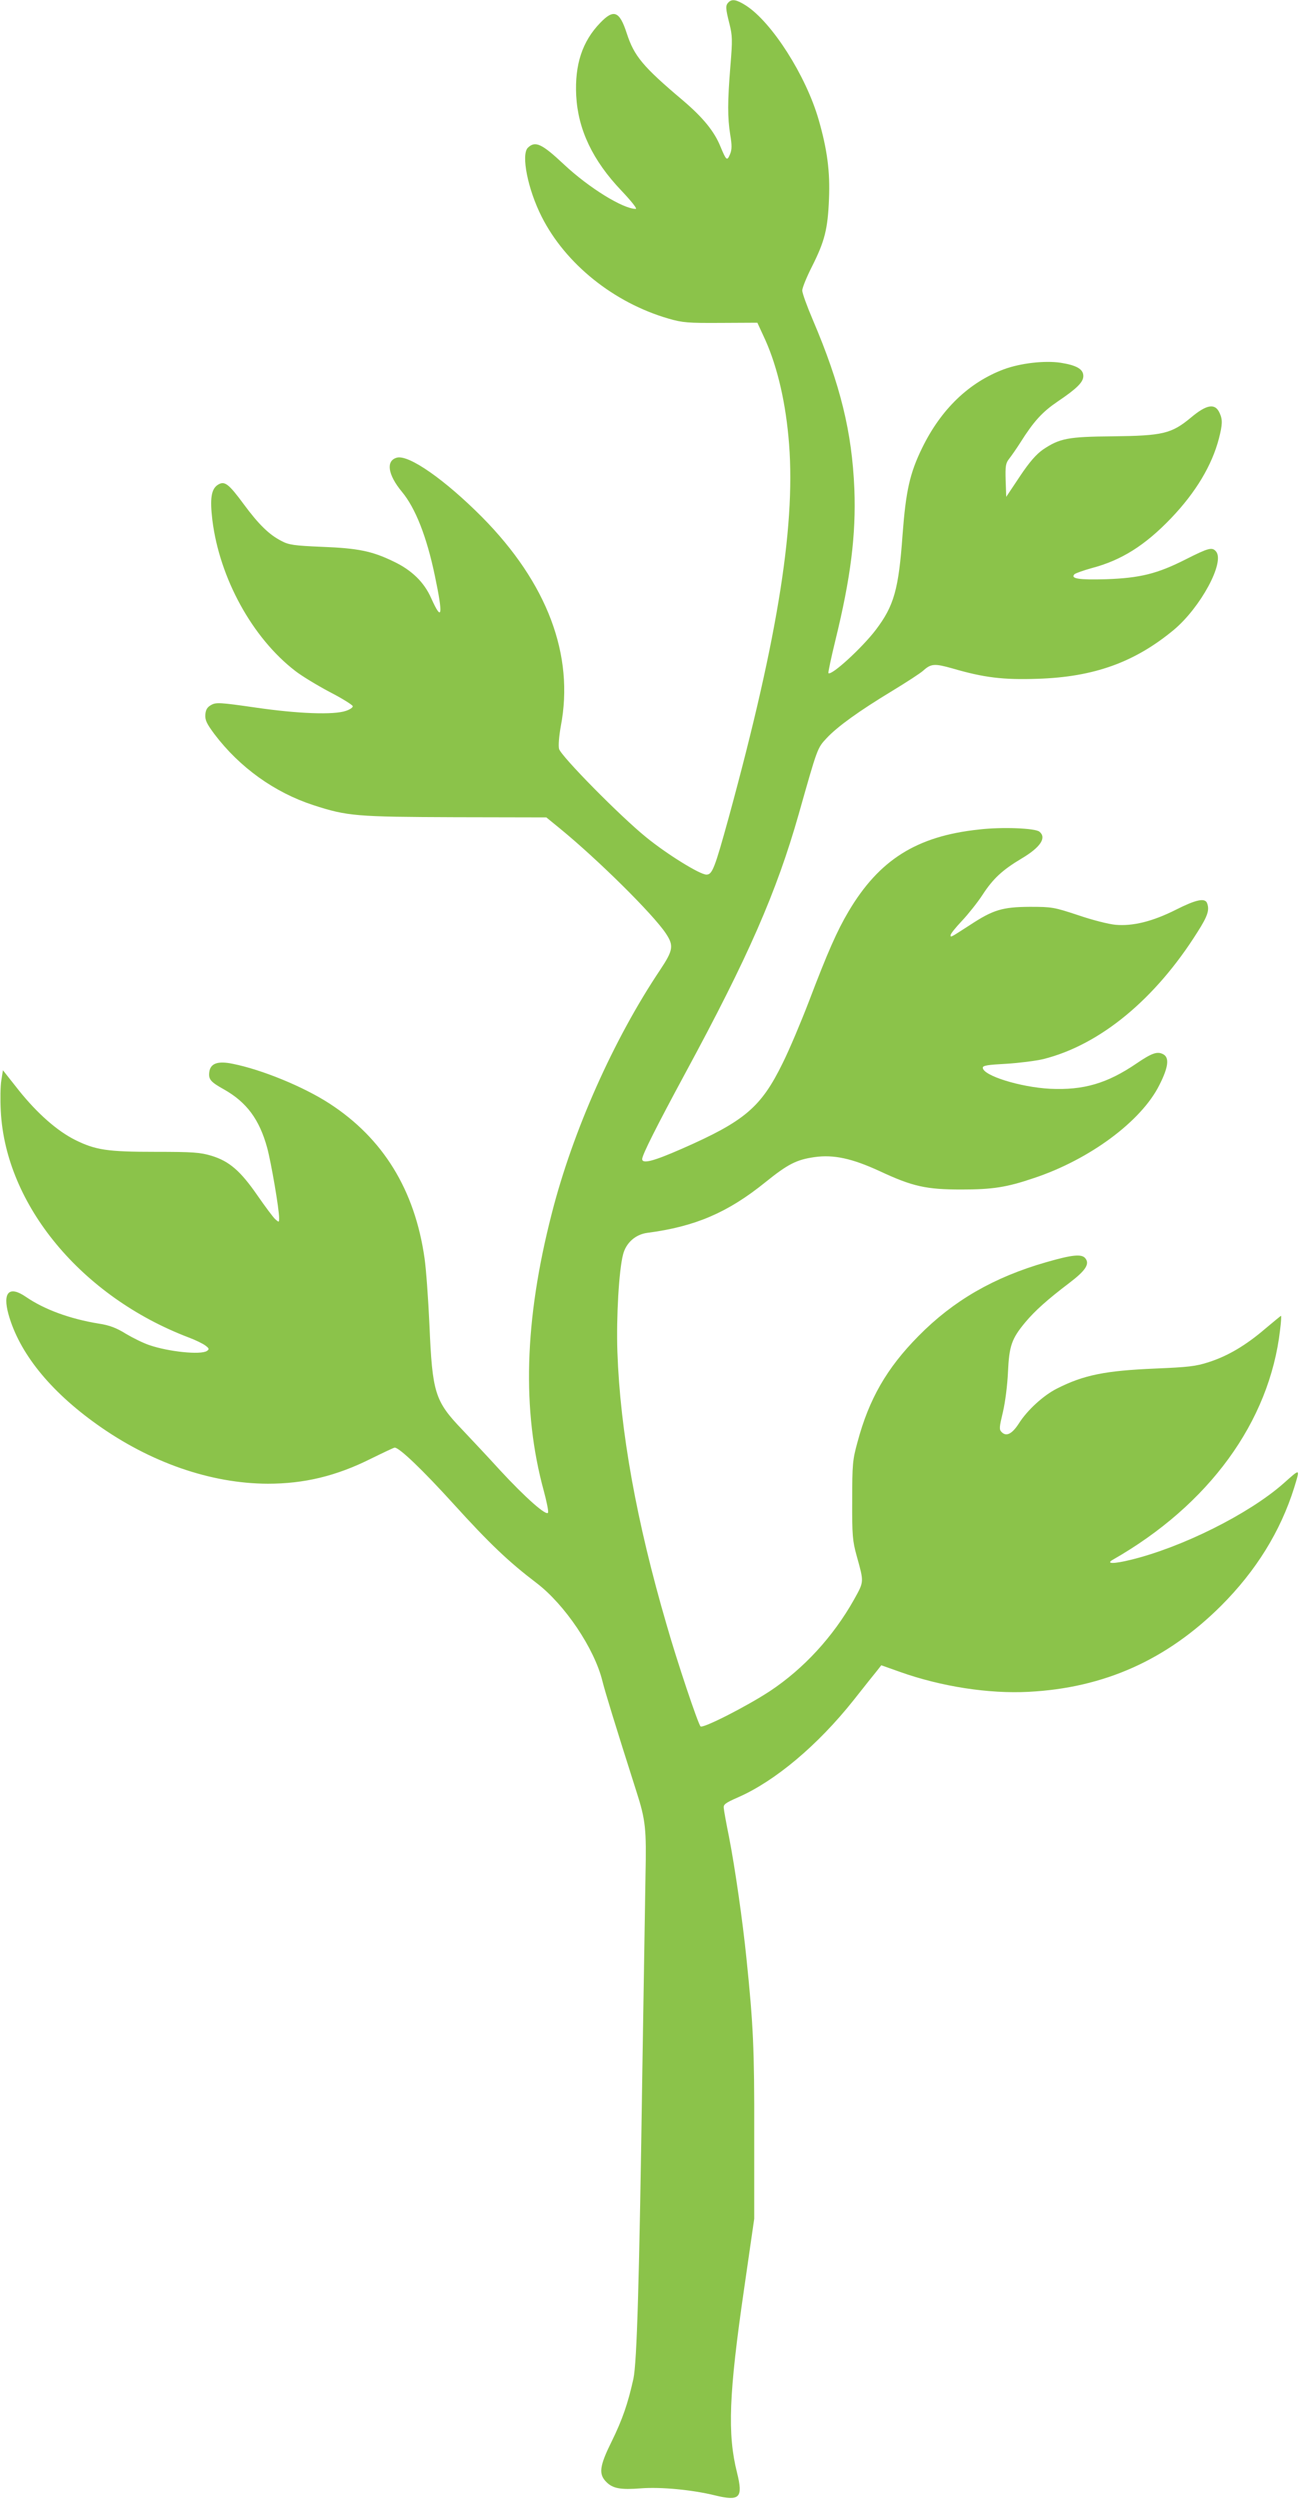 <?xml version="1.0" standalone="no"?>
<!DOCTYPE svg PUBLIC "-//W3C//DTD SVG 20010904//EN"
 "http://www.w3.org/TR/2001/REC-SVG-20010904/DTD/svg10.dtd">
<svg version="1.0" xmlns="http://www.w3.org/2000/svg"
 width="666pt" height="1280pt" viewBox="0 0 666 1280"
 preserveAspectRatio="xMidYMid meet">
<g transform="translate(0,1280) scale(0.1,-0.1)"
fill="#8bc34a" stroke="none">
<path d="M3732 12788 c-16 -16 -15 -31 5 -110 15 -60 16 -82 5 -215 -15 -184
-15 -265 -1 -353 9 -54 9 -76 -1 -100 -15 -36 -19 -33 -49 39 -31 77 -88 148
-194 238 -205 173 -248 226 -286 342 -37 115 -67 126 -136 54 -92 -95 -131
-214 -123 -373 9 -174 85 -333 232 -487 51 -54 82 -93 73 -93 -65 0 -240 108
-367 227 -115 108 -148 123 -186 86 -35 -36 0 -213 71 -353 122 -242 370 -441
650 -522 72 -21 100 -23 268 -22 l187 1 30 -65 c65 -136 110 -315 129 -516 42
-430 -49 -1014 -305 -1951 -73 -265 -85 -295 -115 -295 -33 0 -200 103 -307
190 -135 109 -438 417 -448 454 -4 18 0 65 9 116 70 364 -69 733 -403 1071
-190 191 -374 320 -436 305 -58 -15 -48 -87 25 -175 69 -83 127 -229 169 -431
43 -204 37 -239 -19 -114 -36 82 -100 144 -193 188 -109 53 -182 68 -366 75
-143 6 -171 10 -208 30 -63 32 -117 85 -193 188 -79 107 -99 122 -134 99 -33
-22 -40 -71 -27 -180 37 -298 205 -604 425 -773 32 -25 111 -73 175 -107 64
-33 117 -66 119 -73 2 -6 -13 -17 -34 -24 -63 -22 -247 -15 -466 17 -180 26
-200 27 -225 13 -20 -11 -28 -24 -30 -49 -2 -29 7 -47 47 -101 129 -170 307
-298 506 -363 175 -57 219 -60 727 -62 l467 -1 71 -58 c194 -159 476 -438 541
-536 42 -63 38 -86 -29 -187 -238 -355 -447 -824 -555 -1247 -141 -548 -154
-1009 -41 -1422 14 -52 24 -101 22 -110 -4 -24 -116 75 -248 218 -57 63 -144
155 -191 205 -142 148 -154 189 -169 539 -6 132 -17 285 -25 340 -50 351 -213
615 -488 793 -133 86 -345 173 -495 203 -77 16 -115 2 -120 -44 -4 -36 7 -49
75 -87 117 -66 182 -154 222 -300 20 -74 61 -312 61 -359 0 -23 -1 -23 -20 -6
-10 9 -52 65 -92 123 -86 124 -143 174 -235 202 -57 17 -93 20 -287 20 -246 0
-306 9 -411 61 -92 46 -193 135 -287 252 l-83 105 -8 -51 c-5 -29 -6 -99 -3
-157 24 -482 414 -952 963 -1161 35 -13 73 -32 85 -41 20 -15 21 -19 8 -28
-32 -21 -196 -4 -295 30 -30 10 -83 36 -120 58 -48 30 -85 44 -138 52 -149 24
-281 73 -374 137 -86 59 -121 24 -89 -91 55 -195 210 -389 451 -561 274 -196
584 -304 877 -305 186 0 350 39 528 128 63 31 118 57 122 57 24 0 143 -114
301 -288 185 -204 283 -297 425 -405 146 -111 297 -336 338 -502 14 -56 65
-223 174 -565 48 -149 52 -193 47 -431 -2 -120 -9 -565 -16 -989 -16 -1103
-28 -1505 -46 -1590 -28 -126 -56 -208 -111 -320 -63 -127 -68 -168 -28 -208
33 -34 74 -41 177 -33 102 8 262 -7 380 -36 127 -31 145 -13 113 116 -50 198
-42 404 36 941 l52 360 0 440 c1 431 -5 556 -40 895 -19 188 -58 461 -89 620
-14 69 -26 135 -27 148 -3 19 8 27 74 56 189 83 407 266 590 496 54 69 109
137 121 152 l22 28 96 -34 c210 -75 456 -113 659 -102 387 20 708 164 986 441
179 179 304 381 374 604 31 102 34 101 -55 22 -177 -156 -519 -327 -783 -391
-85 -21 -128 -21 -92 0 493 281 804 707 858 1178 5 39 7 72 5 72 -2 0 -38 -30
-81 -66 -99 -85 -192 -140 -289 -171 -67 -22 -107 -26 -273 -33 -259 -11 -367
-33 -504 -102 -70 -35 -153 -111 -196 -179 -35 -54 -64 -69 -88 -45 -14 14
-13 23 6 103 12 51 23 138 26 205 6 134 19 171 88 254 50 60 115 118 227 203
83 63 105 97 81 126 -19 23 -67 18 -199 -20 -269 -77 -477 -197 -656 -379
-162 -164 -253 -322 -312 -543 -25 -91 -27 -113 -27 -298 -1 -180 2 -209 23
-285 38 -137 38 -130 -14 -224 -107 -190 -257 -353 -430 -468 -117 -77 -344
-193 -356 -181 -13 13 -121 335 -174 521 -154 527 -238 994 -252 1397 -6 181
8 419 29 499 15 60 64 103 124 111 246 32 413 104 606 260 114 92 159 115 251
128 98 14 193 -7 334 -72 169 -79 239 -94 418 -94 160 0 232 11 373 59 285 95
549 291 641 475 47 92 53 142 20 159 -30 16 -58 6 -136 -47 -151 -103 -272
-138 -443 -130 -154 8 -345 68 -345 108 0 11 25 15 120 20 66 4 152 15 190 24
291 73 574 307 790 651 53 83 62 113 49 148 -11 28 -57 18 -160 -34 -119 -60
-221 -85 -309 -77 -35 3 -121 25 -191 49 -124 41 -134 43 -249 43 -140 -1
-187 -15 -307 -94 -101 -65 -98 -64 -98 -51 0 7 26 39 58 73 32 34 80 94 106
134 54 83 102 127 199 185 98 58 130 107 92 138 -22 18 -191 25 -310 11 -319
-34 -511 -155 -668 -420 -59 -100 -106 -206 -203 -461 -41 -107 -101 -249
-134 -315 -111 -227 -195 -298 -516 -439 -148 -65 -204 -79 -204 -53 0 21 74
168 222 442 321 593 466 924 580 1325 96 339 95 338 143 389 56 60 166 139
336 242 74 45 145 91 159 104 40 36 58 37 150 11 161 -47 260 -59 435 -53 290
9 499 85 699 251 137 115 262 346 216 401 -20 24 -38 19 -155 -40 -146 -74
-234 -96 -410 -102 -137 -4 -183 3 -160 26 6 5 45 19 88 31 152 40 273 116
407 256 126 132 209 270 245 409 18 71 19 96 3 130 -23 51 -66 44 -148 -25
-99 -82 -144 -92 -400 -95 -228 -2 -271 -10 -357 -68 -34 -24 -68 -62 -118
-137 l-70 -105 -3 85 c-2 73 0 87 18 110 11 14 37 51 58 84 68 108 112 156
190 209 101 68 132 100 132 131 0 35 -34 55 -117 68 -81 12 -205 -2 -291 -34
-178 -67 -321 -204 -418 -403 -63 -129 -83 -219 -100 -443 -20 -282 -44 -365
-137 -488 -70 -92 -228 -237 -243 -222 -2 3 14 79 36 169 78 318 106 539 97
774 -12 291 -71 534 -213 867 -30 70 -54 137 -54 150 0 13 22 68 50 123 65
129 81 192 87 346 6 140 -9 253 -53 406 -65 226 -240 500 -373 585 -49 31 -71
34 -89 16z"/>
</g>
</svg>
